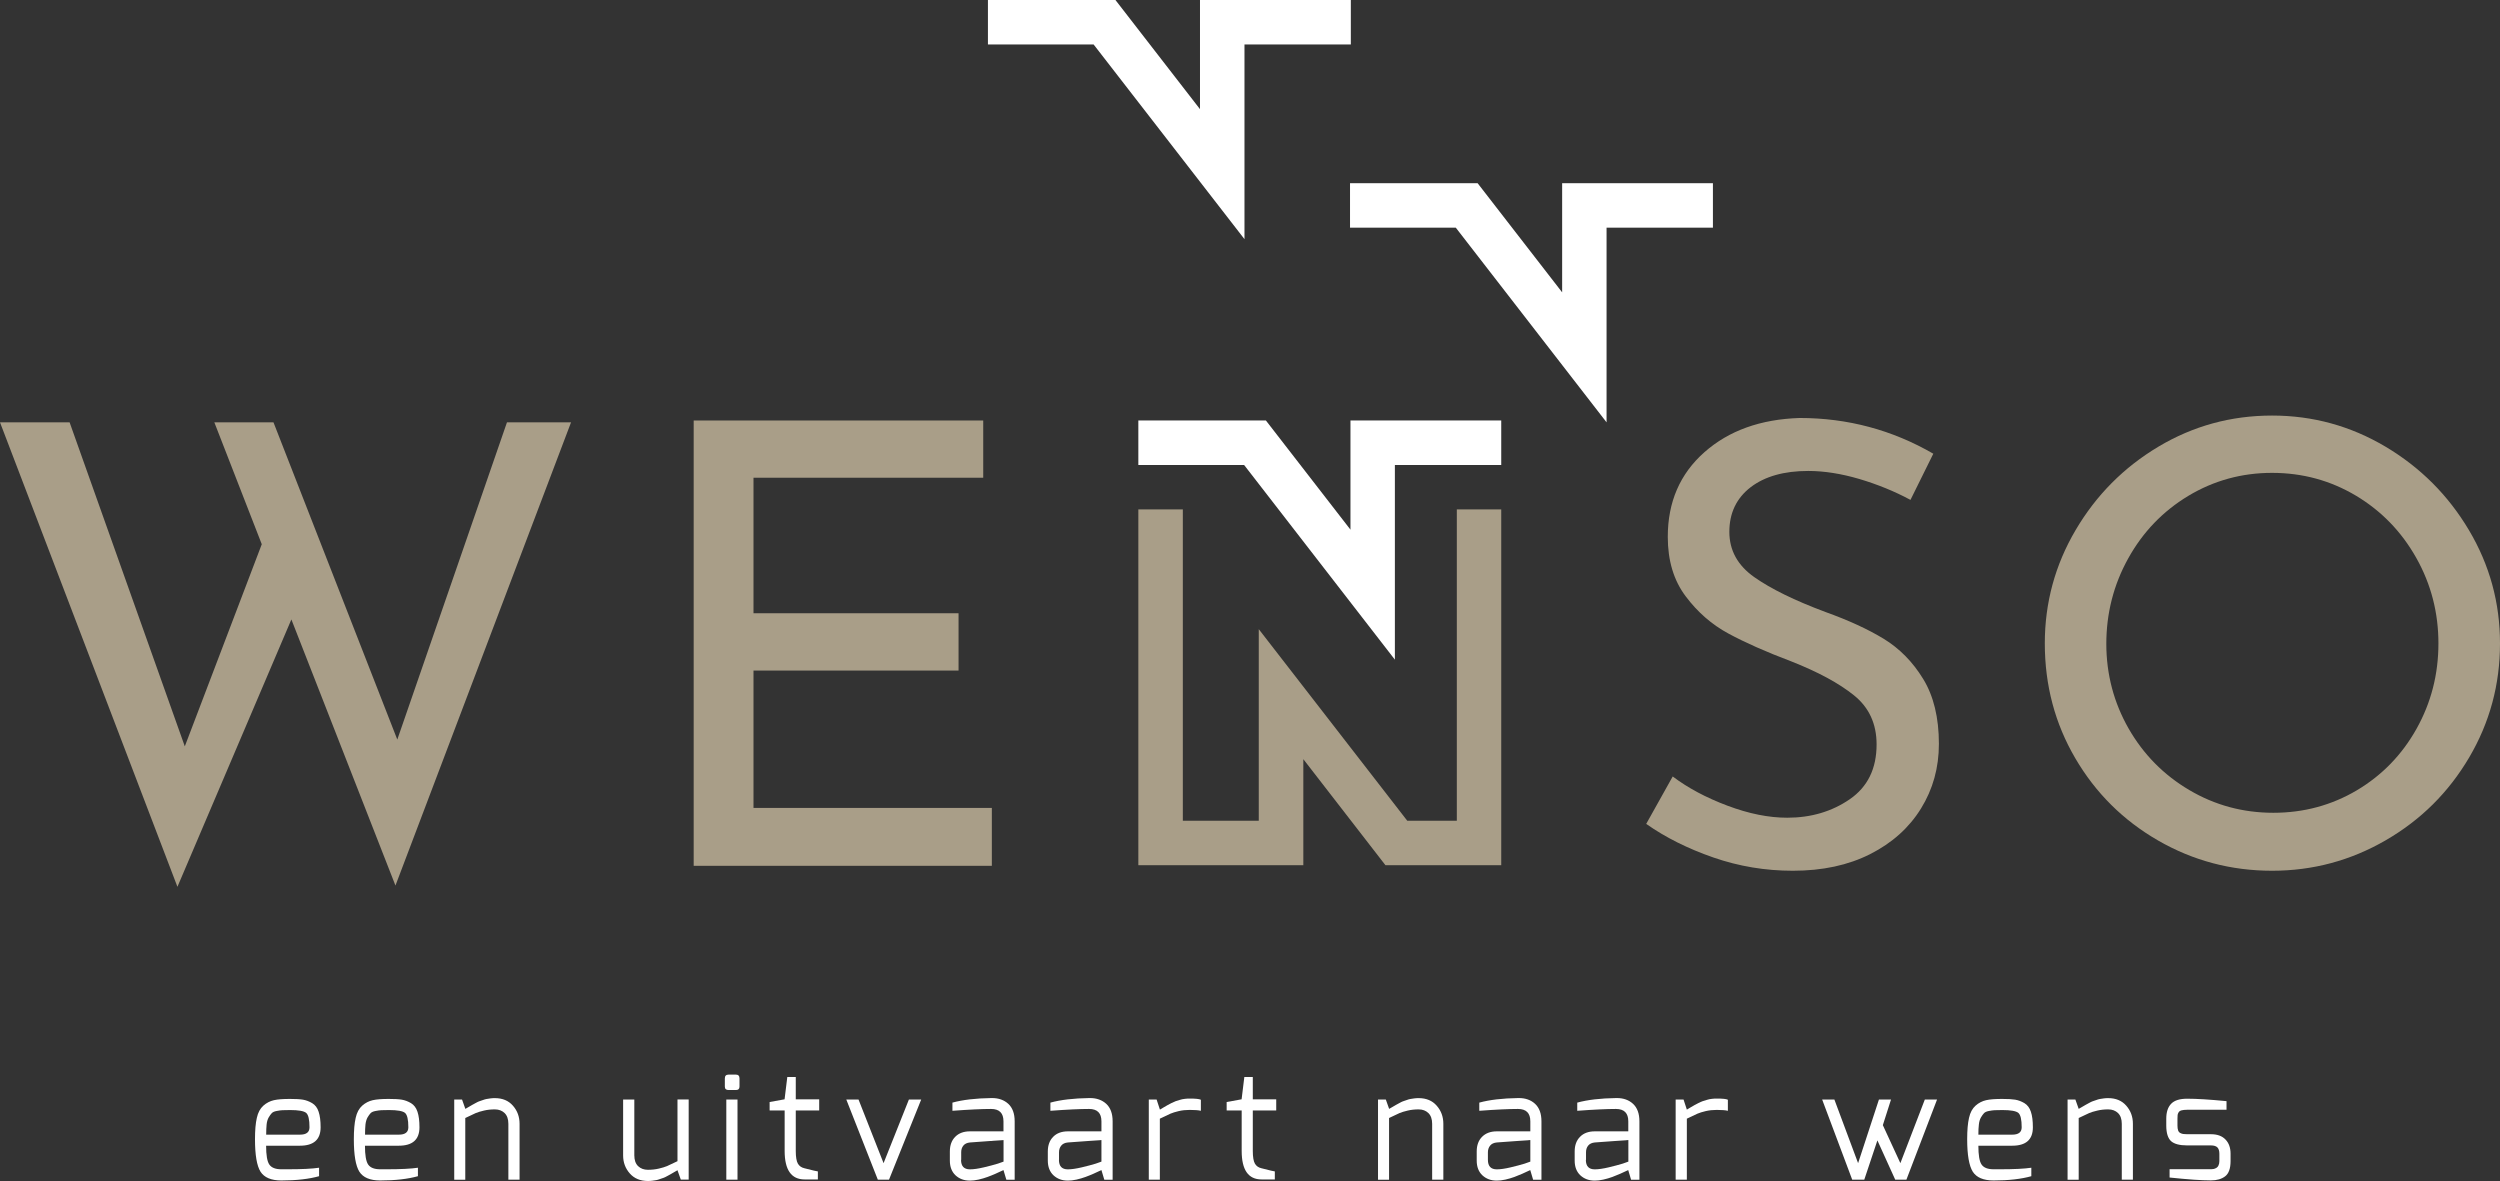 <?xml version="1.0" encoding="utf-8"?>
<!-- Generator: Adobe Illustrator 28.3.0, SVG Export Plug-In . SVG Version: 6.00 Build 0)  -->
<svg version="1.1" xmlns="http://www.w3.org/2000/svg" xmlns:xlink="http://www.w3.org/1999/xlink" x="0px" y="0px"
	 viewBox="0 0 339.42 160.34" style="enable-background:new 0 0 339.42 160.34;" xml:space="preserve">
<rect x="0" y="0" width="339.42" height="160.34" fill="#333333" stroke="none"/>
<style type="text/css">
	.st0{fill:#A99E88;}
	.st1{fill:#FFFFFF;}
</style>
<g id="Achtergrond">
</g>
<g id="Layer_1">
	<polygon class="st0" points="68.83,57.34 53.94,100.41 37.13,57.34 29.1,57.34 35.54,73.89 25.09,101.33 9.45,57.34 0,57.34 
		24.09,120.4 39.56,84.1 53.69,120.23 77.53,57.34 	"/>
	<polygon class="st0" points="133.49,57.09 133.49,64.86 102.3,64.86 102.3,83.26 130.14,83.26 130.14,91.04 102.3,91.04 
		102.3,109.69 134.66,109.69 134.66,117.55 94.18,117.55 94.18,57.09 	"/>
	<g>
		<path class="st0" d="M252.44,65.03c-2.45-0.72-4.77-1.09-6.94-1.09c-3.29,0-5.9,0.74-7.82,2.21c-1.92,1.48-2.89,3.5-2.89,6.06
			c0,2.51,1.13,4.56,3.39,6.15c2.26,1.59,5.48,3.17,9.66,4.73c3.12,1.12,5.76,2.33,7.91,3.64c2.14,1.31,3.93,3.12,5.35,5.44
			c1.42,2.31,2.14,5.26,2.14,8.82c0,3.24-0.81,6.16-2.43,8.78c-1.62,2.62-3.92,4.68-6.9,6.19c-2.98,1.51-6.48,2.26-10.5,2.26
			c-3.74,0-7.33-0.6-10.79-1.8c-3.46-1.2-6.5-2.72-9.12-4.56l3.6-6.44c2.06,1.56,4.54,2.88,7.44,3.97c2.9,1.09,5.6,1.63,8.11,1.63
			c3.23,0,6.06-0.84,8.49-2.51c2.43-1.68,3.64-4.15,3.64-7.44c0-2.79-1.02-5.01-3.05-6.65c-2.04-1.65-4.89-3.19-8.57-4.64
			c-3.4-1.28-6.23-2.54-8.49-3.76c-2.26-1.22-4.2-2.91-5.81-5.06c-1.62-2.15-2.43-4.84-2.43-8.07c0-4.74,1.66-8.57,4.98-11.5
			c3.32-2.93,7.62-4.47,12.92-4.64c6.52,0,12.57,1.62,18.15,4.85l-3.1,6.27C257.21,66.7,254.89,65.76,252.44,65.03"/>
		<path class="st0" d="M288.99,98.9c2.01,3.51,4.75,6.3,8.24,8.36c3.48,2.06,7.29,3.09,11.42,3.09c4.12,0,7.9-1.02,11.33-3.05
			c3.43-2.04,6.13-4.82,8.11-8.36c1.98-3.54,2.97-7.4,2.97-11.58c0-4.18-1-8.05-3.01-11.62c-2.01-3.57-4.74-6.38-8.2-8.45
			c-3.46-2.06-7.25-3.09-11.38-3.09c-4.13,0-7.92,1.05-11.38,3.13c-3.46,2.09-6.17,4.92-8.15,8.49c-1.98,3.57-2.97,7.44-2.97,11.62
			C285.98,91.57,286.99,95.39,288.99,98.9 M281.8,71.97c2.79-4.74,6.54-8.52,11.25-11.33c4.71-2.81,9.85-4.22,15.43-4.22
			c5.52,0,10.65,1.41,15.39,4.22c4.74,2.82,8.52,6.6,11.33,11.33c2.82,4.74,4.22,9.87,4.22,15.39c0,5.58-1.39,10.73-4.18,15.47
			c-2.79,4.74-6.56,8.49-11.33,11.25c-4.77,2.76-9.91,4.14-15.43,4.14c-5.58,0-10.73-1.37-15.47-4.1
			c-4.74-2.73-8.49-6.45-11.25-11.17c-2.76-4.71-4.14-9.91-4.14-15.6C277.62,81.84,279.01,76.71,281.8,71.97"/>
	</g>
	<polygon class="st1" points="162.92,0 162.92,14.82 151.44,0 134.13,0 134.13,6.04 148.48,6.04 168.96,32.47 168.96,6.04 
		183.4,6.04 183.4,0 	"/>
	<polygon class="st1" points="197.65,30.91 218.12,57.34 218.12,30.91 232.56,30.91 232.56,24.87 212.09,24.87 212.09,39.69 
		200.61,24.87 183.29,24.87 183.29,30.91 	"/>
	<g>
		<path class="st1" d="M36.14,154.05h4.59c0.86,0,1.29-0.33,1.29-1c0-1.05-0.15-1.7-0.46-1.96c-0.31-0.25-1.03-0.38-2.16-0.38
			c-0.48,0-0.83,0.01-1.06,0.02c-0.22,0.01-0.49,0.05-0.8,0.11c-0.31,0.06-0.52,0.16-0.65,0.3c-0.13,0.14-0.27,0.33-0.41,0.57
			c-0.14,0.25-0.24,0.56-0.28,0.94C36.16,153.04,36.14,153.51,36.14,154.05 M34.62,154.67c0-1.2,0.08-2.17,0.25-2.9
			c0.16-0.73,0.46-1.28,0.89-1.66c0.43-0.38,0.91-0.62,1.43-0.74c0.53-0.12,1.25-0.17,2.18-0.17c0.75,0,1.34,0.03,1.76,0.1
			c0.42,0.07,0.84,0.23,1.25,0.47c0.41,0.25,0.71,0.63,0.88,1.17c0.18,0.53,0.27,1.24,0.27,2.11c0,1.67-0.94,2.5-2.81,2.5h-4.59
			c0,1.27,0.14,2.12,0.43,2.55c0.29,0.43,0.83,0.65,1.64,0.65h0.43h0.43c1.91,0,3.33-0.07,4.26-0.21v1.15
			c-1.35,0.38-3.06,0.58-5.12,0.58c-1.38,0-2.32-0.4-2.83-1.19C34.87,158.28,34.62,156.81,34.62,154.67"/>
		<path class="st1" d="M49.56,154.05h4.59c0.86,0,1.29-0.33,1.29-1c0-1.05-0.15-1.7-0.46-1.96c-0.31-0.25-1.03-0.38-2.16-0.38
			c-0.48,0-0.83,0.01-1.05,0.02c-0.23,0.01-0.49,0.05-0.8,0.11c-0.31,0.06-0.53,0.16-0.66,0.3c-0.13,0.14-0.27,0.33-0.41,0.57
			c-0.14,0.25-0.23,0.56-0.28,0.94C49.58,153.04,49.56,153.51,49.56,154.05 M48.04,154.67c0-1.2,0.08-2.17,0.25-2.9
			c0.16-0.73,0.46-1.28,0.89-1.66c0.43-0.38,0.91-0.62,1.43-0.74c0.53-0.12,1.25-0.17,2.18-0.17c0.75,0,1.34,0.03,1.76,0.1
			c0.42,0.07,0.84,0.23,1.25,0.47c0.41,0.25,0.7,0.63,0.88,1.17c0.18,0.53,0.27,1.24,0.27,2.11c0,1.67-0.94,2.5-2.81,2.5h-4.59
			c0,1.27,0.14,2.12,0.43,2.55c0.29,0.43,0.83,0.65,1.64,0.65h0.43h0.43c1.91,0,3.33-0.07,4.26-0.21v1.15
			c-1.35,0.38-3.06,0.58-5.12,0.58c-1.38,0-2.32-0.4-2.83-1.19C48.29,158.28,48.04,156.81,48.04,154.67"/>
		<path class="st1" d="M61.67,160.16v-10.88h1.06l0.45,1.27c0.04-0.01,0.19-0.1,0.45-0.26c0.26-0.16,0.42-0.25,0.48-0.28
			c0.06-0.03,0.21-0.11,0.44-0.24c0.23-0.13,0.4-0.21,0.49-0.24c0.1-0.03,0.25-0.08,0.47-0.16c0.22-0.08,0.4-0.14,0.54-0.16
			c0.14-0.03,0.32-0.05,0.52-0.08c0.21-0.03,0.41-0.04,0.61-0.04c1.04,0,1.86,0.34,2.46,1.03c0.6,0.68,0.9,1.5,0.9,2.46v7.58h-1.52
			v-7.58c0-0.64-0.17-1.13-0.51-1.46c-0.34-0.33-0.78-0.5-1.33-0.5c-0.52,0-1.01,0.05-1.47,0.16c-0.47,0.11-0.84,0.22-1.12,0.34
			c-0.28,0.12-0.75,0.34-1.42,0.67v8.38H61.67z"/>
		<path class="st1" d="M84.6,156.86v-7.58h1.52v7.58c0,0.64,0.17,1.13,0.51,1.46c0.34,0.33,0.79,0.5,1.33,0.5
			c0.52,0,1.01-0.05,1.48-0.16c0.46-0.11,0.84-0.22,1.12-0.34c0.28-0.12,0.75-0.34,1.42-0.67v-8.38h1.52v10.88h-1.07l-0.45-1.27
			c-0.04,0.01-0.19,0.1-0.45,0.26c-0.26,0.16-0.42,0.25-0.48,0.28c-0.06,0.03-0.21,0.11-0.44,0.24c-0.23,0.13-0.4,0.21-0.49,0.24
			c-0.1,0.03-0.25,0.08-0.47,0.16c-0.22,0.08-0.4,0.14-0.54,0.16c-0.14,0.03-0.32,0.05-0.52,0.08c-0.21,0.03-0.41,0.04-0.62,0.04
			c-1.04,0-1.86-0.34-2.46-1.02C84.9,158.63,84.6,157.82,84.6,156.86"/>
		<path class="st1" d="M98.61,149.28h1.52v10.88h-1.52V149.28z M98.41,147.52v-1.11c0-0.34,0.17-0.51,0.49-0.51h1.03
			c0.31,0,0.47,0.17,0.47,0.51v1.11c0,0.32-0.16,0.47-0.47,0.47H98.9C98.57,147.99,98.41,147.83,98.41,147.52"/>
		<path class="st1" d="M104.49,150.77v-1.15l2.03-0.37l0.37-3.03h1.15v3.03h3.18v1.52h-3.18v5.49c0,0.83,0.1,1.41,0.29,1.73
			c0.19,0.32,0.48,0.53,0.88,0.62c1.12,0.29,1.73,0.43,1.83,0.43v1.09h-1.8c-1.8,0-2.71-1.29-2.71-3.87v-5.49H104.49z"/>
	</g>
	<polygon class="st1" points="123.4,149.28 119.96,157.92 116.56,149.28 114.9,149.28 119.18,160.16 120.7,160.16 125.07,149.28 	
		"/>
	<g>
		<path class="st1" d="M130.48,157.47c0,0.86,0.4,1.29,1.21,1.29c0.49,0,1.12-0.09,1.88-0.27c0.76-0.18,1.4-0.35,1.92-0.51
			l0.76-0.27v-2.93l-4.55,0.33c-0.41,0.04-0.71,0.18-0.91,0.43c-0.2,0.25-0.29,0.55-0.29,0.9V157.47z M128.96,157.58v-1.25
			c0-0.83,0.24-1.5,0.73-1.99c0.48-0.49,1.15-0.74,2-0.74h3.36h1.19v-1v-0.14v-0.11v-0.11c0-1.12-0.56-1.68-1.68-1.68
			c-1.23,0-2.98,0.08-5.25,0.25v-1.11c1.38-0.38,3.15-0.59,5.31-0.62h0.06c0.9,0,1.64,0.26,2.22,0.79c0.57,0.53,0.86,1.32,0.86,2.37
			v7.93h-1.13l-0.39-1.31l-0.31,0.14c-0.19,0.1-0.45,0.21-0.78,0.36c-0.33,0.14-0.68,0.29-1.07,0.43c-0.38,0.14-0.79,0.26-1.23,0.36
			c-0.44,0.1-0.83,0.14-1.17,0.14c-0.78,0-1.43-0.24-1.95-0.72C129.22,159.09,128.96,158.42,128.96,157.58"/>
		<path class="st1" d="M143.77,157.47c0,0.86,0.4,1.29,1.21,1.29c0.49,0,1.12-0.09,1.88-0.27c0.76-0.18,1.4-0.35,1.92-0.51
			l0.76-0.27v-2.93l-4.55,0.33c-0.41,0.04-0.71,0.18-0.91,0.43c-0.2,0.25-0.3,0.55-0.3,0.9V157.47z M142.26,157.58v-1.25
			c0-0.83,0.24-1.5,0.73-1.99c0.48-0.49,1.15-0.74,2-0.74h3.36h1.19v-1v-0.14v-0.11v-0.11c0-1.12-0.56-1.68-1.68-1.68
			c-1.23,0-2.98,0.08-5.25,0.25v-1.11c1.38-0.38,3.15-0.59,5.31-0.62h0.06c0.9,0,1.64,0.26,2.22,0.79c0.57,0.53,0.86,1.32,0.86,2.37
			v7.93h-1.13l-0.39-1.31l-0.31,0.14c-0.19,0.1-0.45,0.21-0.78,0.36c-0.33,0.14-0.68,0.29-1.07,0.43c-0.38,0.14-0.79,0.26-1.23,0.36
			c-0.44,0.1-0.83,0.14-1.17,0.14c-0.78,0-1.43-0.24-1.95-0.72C142.52,159.09,142.26,158.42,142.26,157.58"/>
		<path class="st1" d="M155.97,160.16v-10.88h1.06l0.45,1.37c0.07-0.04,0.24-0.14,0.52-0.31c0.28-0.16,0.46-0.27,0.55-0.32
			c0.09-0.05,0.26-0.13,0.5-0.26c0.25-0.12,0.44-0.21,0.58-0.26c0.14-0.05,0.33-0.11,0.55-0.17c0.23-0.07,0.45-0.12,0.67-0.14
			c0.22-0.03,0.44-0.04,0.67-0.04c0.79,0,1.3,0.05,1.52,0.16v1.5c-0.33-0.08-0.83-0.12-1.52-0.12c-0.52,0-1.01,0.05-1.48,0.16
			c-0.47,0.11-0.85,0.23-1.13,0.35c-0.28,0.12-0.76,0.35-1.44,0.68v8.28H155.97z"/>
		<path class="st1" d="M166.54,150.77v-1.15l2.03-0.37l0.37-3.03h1.15v3.03h3.18v1.52h-3.18v5.49c0,0.83,0.1,1.41,0.29,1.73
			c0.19,0.32,0.48,0.53,0.88,0.62c1.12,0.29,1.73,0.43,1.82,0.43v1.09h-1.8c-1.8,0-2.7-1.29-2.7-3.87v-5.49H166.54z"/>
		<path class="st1" d="M187.09,160.16v-10.88h1.06l0.45,1.27c0.04-0.01,0.19-0.1,0.45-0.26c0.26-0.16,0.42-0.25,0.48-0.28
			c0.06-0.03,0.21-0.11,0.44-0.24c0.23-0.13,0.4-0.21,0.49-0.24c0.1-0.03,0.25-0.08,0.47-0.16c0.22-0.08,0.4-0.14,0.54-0.16
			c0.14-0.03,0.32-0.05,0.52-0.08c0.21-0.03,0.41-0.04,0.61-0.04c1.04,0,1.86,0.34,2.46,1.03c0.6,0.68,0.9,1.5,0.9,2.46v7.58h-1.52
			v-7.58c0-0.64-0.17-1.13-0.51-1.46c-0.34-0.33-0.78-0.5-1.33-0.5c-0.52,0-1.01,0.05-1.47,0.16c-0.47,0.11-0.84,0.22-1.12,0.34
			c-0.28,0.12-0.75,0.34-1.42,0.67v8.38H187.09z"/>
		<path class="st1" d="M202.01,157.47c0,0.86,0.4,1.29,1.21,1.29c0.49,0,1.12-0.09,1.87-0.27c0.76-0.18,1.4-0.35,1.92-0.51
			l0.76-0.27v-2.93l-4.55,0.33c-0.41,0.04-0.71,0.18-0.91,0.43c-0.2,0.25-0.3,0.55-0.3,0.9V157.47z M200.49,157.58v-1.25
			c0-0.83,0.24-1.5,0.73-1.99c0.49-0.49,1.15-0.74,2-0.74h3.36h1.19v-1v-0.14v-0.11v-0.11c0-1.12-0.56-1.68-1.68-1.68
			c-1.23,0-2.98,0.08-5.25,0.25v-1.11c1.38-0.38,3.15-0.59,5.31-0.62h0.06c0.9,0,1.64,0.26,2.21,0.79c0.57,0.53,0.86,1.32,0.86,2.37
			v7.93h-1.13l-0.39-1.31l-0.31,0.14c-0.19,0.1-0.45,0.21-0.78,0.36c-0.33,0.14-0.68,0.29-1.06,0.43c-0.38,0.14-0.79,0.26-1.23,0.36
			c-0.44,0.1-0.83,0.14-1.17,0.14c-0.78,0-1.43-0.24-1.95-0.72C200.75,159.09,200.49,158.42,200.49,157.58"/>
		<path class="st1" d="M215.31,157.47c0,0.86,0.4,1.29,1.21,1.29c0.49,0,1.12-0.09,1.88-0.27c0.76-0.18,1.39-0.35,1.92-0.51
			l0.76-0.27v-2.93l-4.55,0.33c-0.41,0.04-0.71,0.18-0.91,0.43c-0.2,0.25-0.29,0.55-0.29,0.9V157.47z M213.79,157.58v-1.25
			c0-0.83,0.24-1.5,0.73-1.99c0.48-0.49,1.15-0.74,2-0.74h3.36h1.19v-1v-0.14v-0.11v-0.11c0-1.12-0.56-1.68-1.68-1.68
			c-1.23,0-2.98,0.08-5.25,0.25v-1.11c1.38-0.38,3.15-0.59,5.31-0.62h0.06c0.9,0,1.64,0.26,2.21,0.79c0.57,0.53,0.86,1.32,0.86,2.37
			v7.93h-1.13l-0.39-1.31l-0.31,0.14c-0.19,0.1-0.45,0.21-0.78,0.36c-0.33,0.14-0.68,0.29-1.06,0.43c-0.38,0.14-0.79,0.26-1.23,0.36
			c-0.44,0.1-0.83,0.14-1.17,0.14c-0.78,0-1.43-0.24-1.95-0.72C214.05,159.09,213.79,158.42,213.79,157.58"/>
		<path class="st1" d="M227.5,160.16v-10.88h1.07l0.45,1.37c0.07-0.04,0.24-0.14,0.52-0.31c0.28-0.16,0.46-0.27,0.55-0.32
			c0.09-0.05,0.26-0.13,0.5-0.26c0.25-0.12,0.44-0.21,0.59-0.26c0.14-0.05,0.33-0.11,0.55-0.17c0.22-0.07,0.45-0.12,0.67-0.14
			c0.22-0.03,0.44-0.04,0.68-0.04c0.79,0,1.3,0.05,1.51,0.16v1.5c-0.33-0.08-0.83-0.12-1.51-0.12c-0.52,0-1.01,0.05-1.49,0.16
			c-0.47,0.11-0.85,0.23-1.13,0.35c-0.28,0.12-0.76,0.35-1.44,0.68v8.28H227.5z"/>
	</g>
	<polygon class="st1" points="261.33,149.28 258.01,157.92 255.63,152.76 256.74,149.28 255.1,149.28 252.27,157.92 249.05,149.28 
		247.39,149.28 251.47,160.16 253.11,160.16 254.89,154.83 257.31,160.16 258.83,160.16 262.99,149.28 	"/>
	<g>
		<path class="st1" d="M268.6,154.05h4.59c0.86,0,1.29-0.33,1.29-1c0-1.05-0.15-1.7-0.46-1.96c-0.31-0.25-1.03-0.38-2.16-0.38
			c-0.48,0-0.83,0.01-1.05,0.02c-0.23,0.01-0.49,0.05-0.8,0.11c-0.31,0.06-0.52,0.16-0.65,0.3c-0.13,0.14-0.27,0.33-0.41,0.57
			c-0.14,0.25-0.24,0.56-0.28,0.94C268.62,153.04,268.6,153.51,268.6,154.05 M267.08,154.67c0-1.2,0.08-2.17,0.25-2.9
			c0.16-0.73,0.46-1.28,0.89-1.66c0.43-0.38,0.91-0.62,1.43-0.74c0.53-0.12,1.25-0.17,2.18-0.17c0.75,0,1.34,0.03,1.77,0.1
			c0.42,0.07,0.84,0.23,1.25,0.47c0.41,0.25,0.7,0.63,0.88,1.17c0.18,0.53,0.27,1.24,0.27,2.11c0,1.67-0.93,2.5-2.81,2.5h-4.59
			c0,1.27,0.14,2.12,0.43,2.55c0.29,0.43,0.83,0.65,1.64,0.65h0.43h0.43c1.91,0,3.33-0.07,4.26-0.21v1.15
			c-1.35,0.38-3.06,0.58-5.12,0.58c-1.38,0-2.32-0.4-2.83-1.19C267.34,158.28,267.08,156.81,267.08,154.67"/>
		<path class="st1" d="M280.71,160.16v-10.88h1.06l0.45,1.27c0.04-0.01,0.19-0.1,0.45-0.26c0.26-0.16,0.42-0.25,0.48-0.28
			c0.06-0.03,0.21-0.11,0.44-0.24c0.23-0.13,0.4-0.21,0.49-0.24c0.09-0.03,0.25-0.08,0.47-0.16c0.22-0.08,0.4-0.14,0.54-0.16
			c0.14-0.03,0.32-0.05,0.52-0.08c0.21-0.03,0.41-0.04,0.61-0.04c1.04,0,1.86,0.34,2.46,1.03c0.6,0.68,0.9,1.5,0.9,2.46v7.58h-1.51
			v-7.58c0-0.64-0.17-1.13-0.51-1.46c-0.34-0.33-0.79-0.5-1.33-0.5c-0.52,0-1.01,0.05-1.47,0.16c-0.47,0.11-0.84,0.22-1.12,0.34
			c-0.28,0.12-0.75,0.34-1.42,0.67v8.38H280.71z"/>
		<path class="st1" d="M294.11,152.82v-0.94c0-0.89,0.22-1.56,0.66-2.02c0.44-0.46,1.16-0.69,2.17-0.69c1.3,0,3.08,0.11,5.35,0.33
			v1.17h-5.35c-0.31,0-0.57,0.03-0.76,0.08c-0.19,0.05-0.33,0.15-0.4,0.28c-0.08,0.13-0.12,0.25-0.13,0.36
			c-0.01,0.11-0.02,0.27-0.02,0.49v0.94c0,0.27,0.03,0.49,0.09,0.66c0.06,0.16,0.16,0.28,0.3,0.35c0.13,0.07,0.27,0.11,0.39,0.13
			c0.12,0.02,0.3,0.03,0.53,0.03h3.24c0.86,0,1.52,0.24,1.98,0.73c0.46,0.48,0.68,1.12,0.68,1.92v1c0,1.01-0.25,1.7-0.74,2.07
			c-0.49,0.37-1.13,0.55-1.93,0.55c-1.27,0-3.14-0.13-5.61-0.39v-1.13h5.61h0.08c0.1,0,0.19-0.01,0.29-0.03
			c0.09-0.02,0.21-0.06,0.34-0.13c0.13-0.07,0.24-0.18,0.32-0.35c0.08-0.16,0.12-0.36,0.12-0.59v-1c0-0.38-0.09-0.67-0.26-0.85
			c-0.17-0.18-0.47-0.28-0.89-0.28h-3.24c-1,0-1.72-0.19-2.16-0.57C294.34,154.55,294.11,153.85,294.11,152.82"/>
	</g>
	<polygon class="st0" points="197.79,69.16 197.79,111.43 191.06,111.43 170.9,85.42 170.9,111.43 160.59,111.43 160.59,69.16 
		154.55,69.16 154.55,117.47 154.55,117.47 176.95,117.47 176.95,103.07 188.1,117.47 203.82,117.47 203.82,69.16 	"/>
	<polygon class="st1" points="183.35,57.09 183.35,71.91 171.87,57.09 154.55,57.09 154.55,63.13 168.91,63.13 189.38,89.56 
		189.38,63.13 203.82,63.13 203.82,57.09 	"/>
</g>
</svg>
